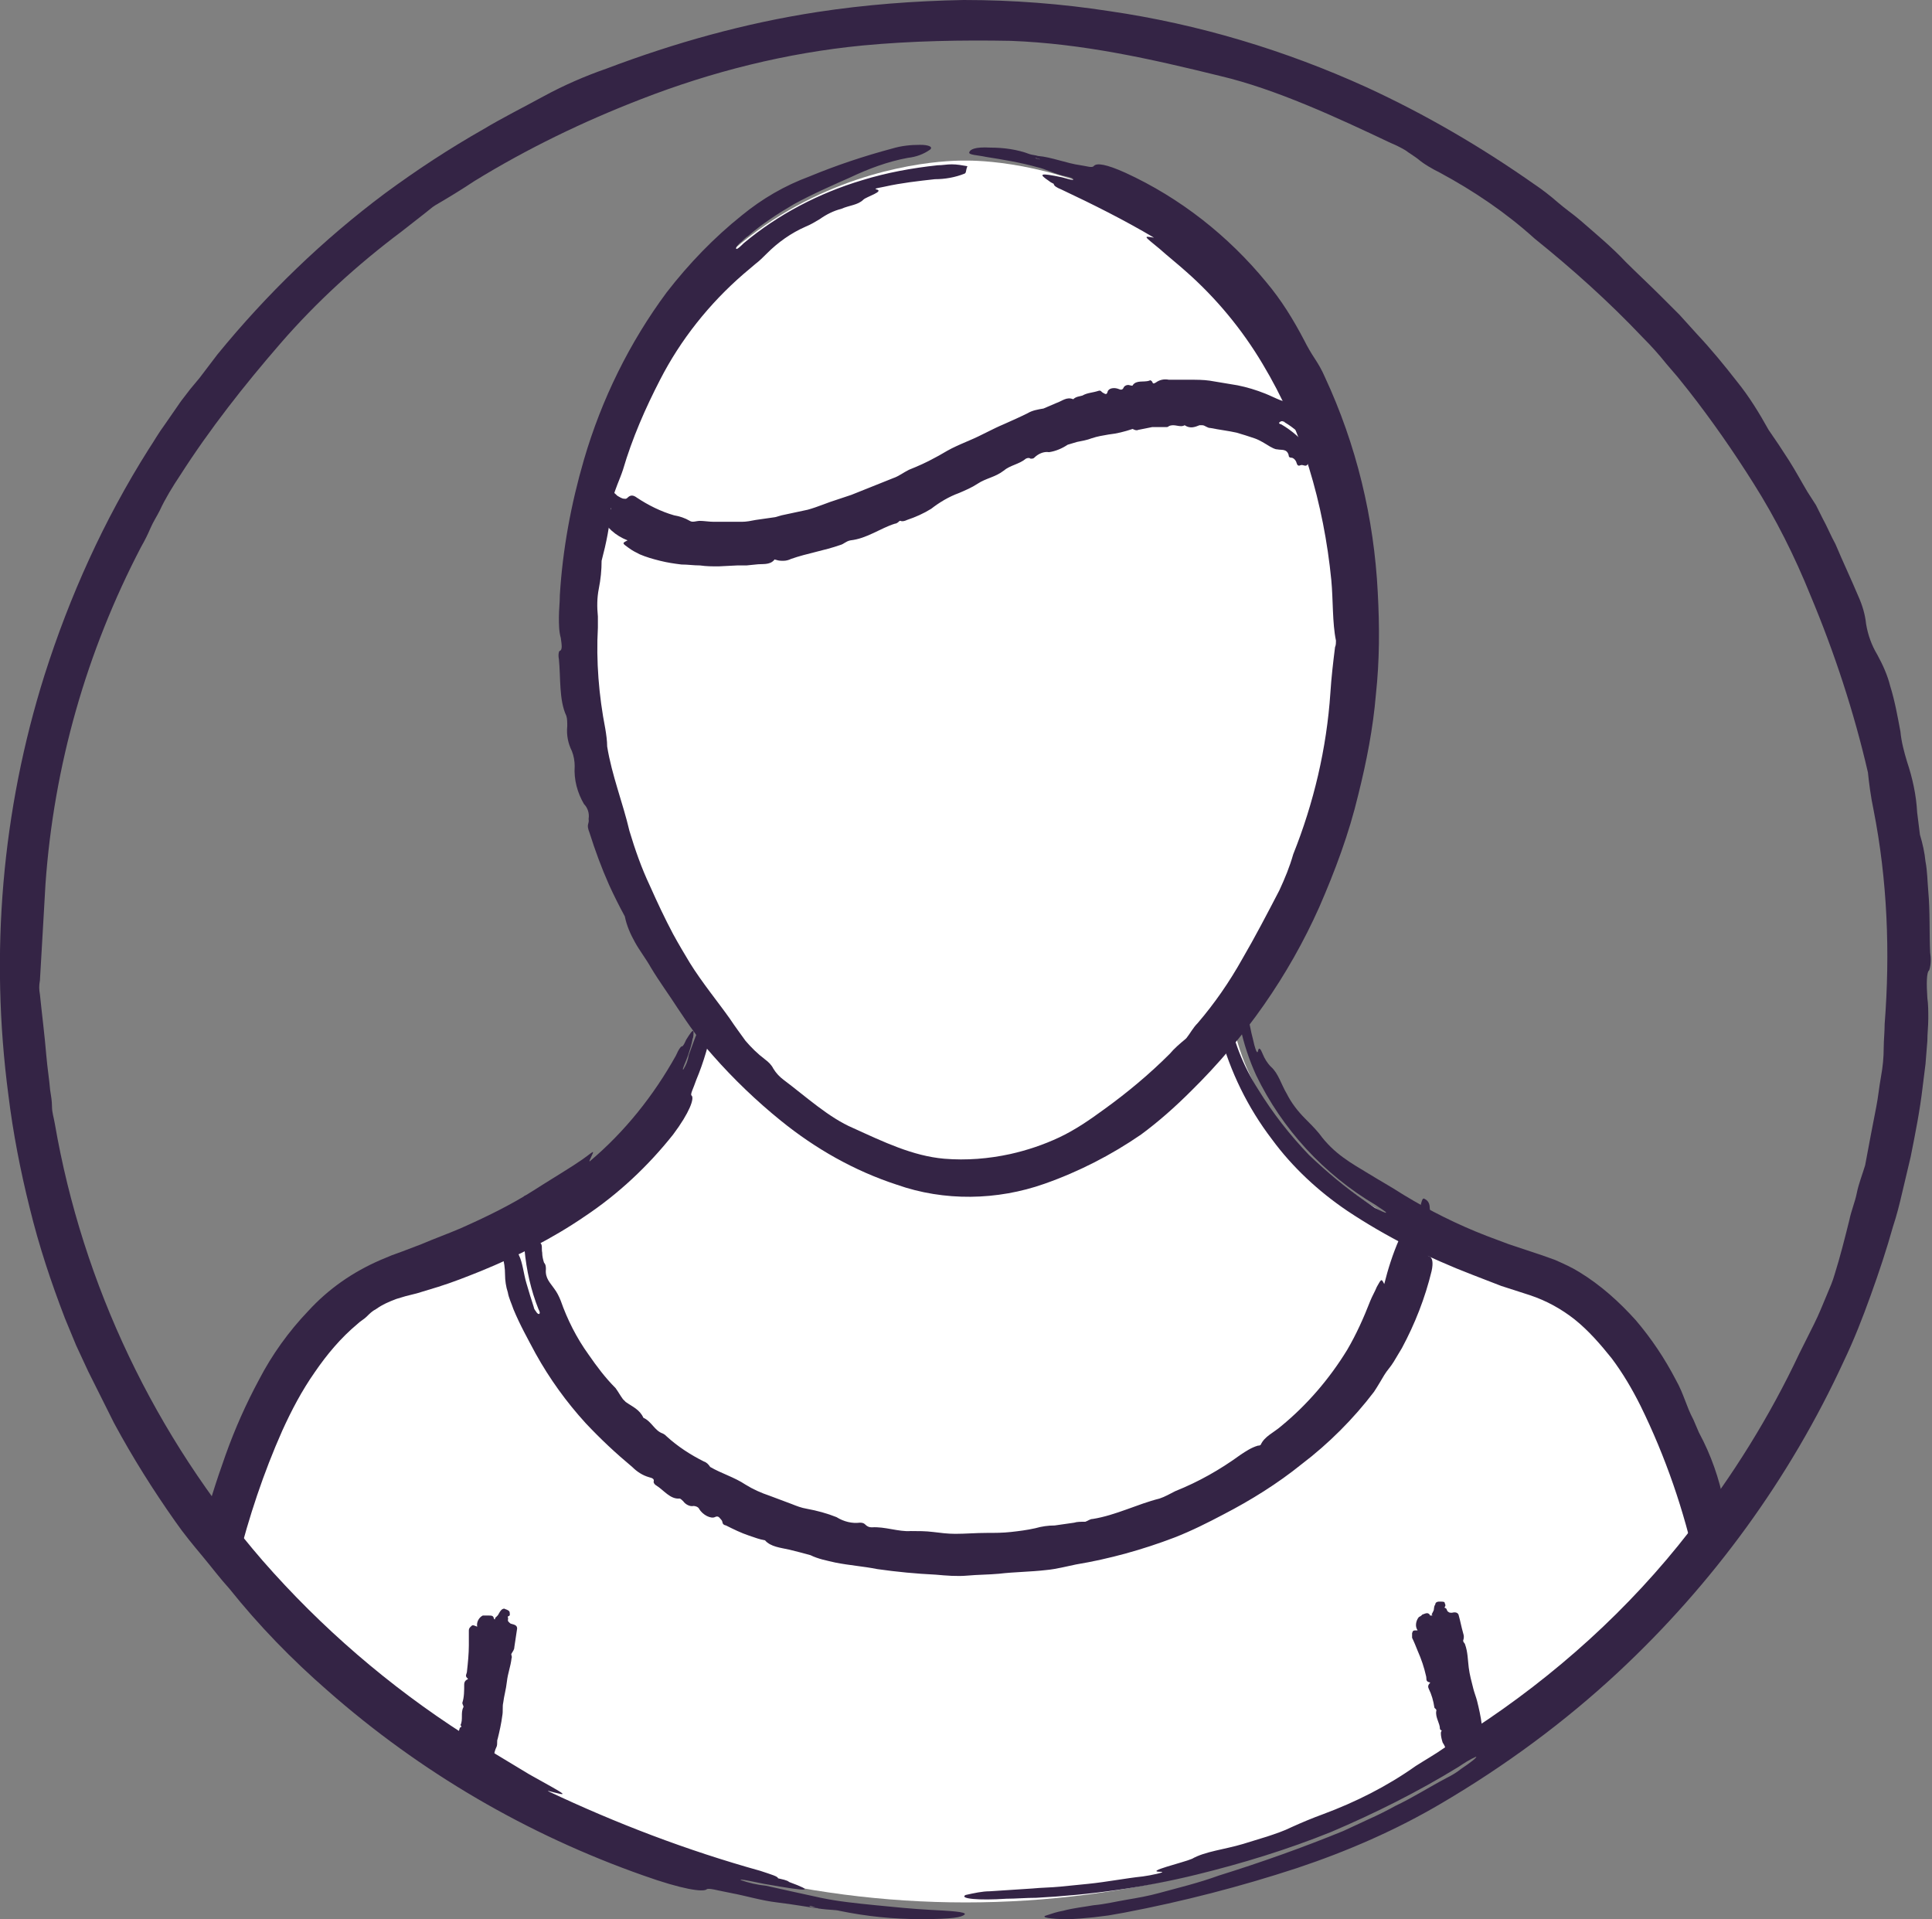 <?xml version="1.0" encoding="UTF-8"?> <!-- Generator: Adobe Illustrator 23.0.2, SVG Export Plug-In . SVG Version: 6.00 Build 0) --> <svg xmlns="http://www.w3.org/2000/svg" xmlns:xlink="http://www.w3.org/1999/xlink" id="Artwork" x="0px" y="0px" viewBox="0 0 208.1 206.7" style="enable-background:new 0 0 208.1 206.7;" xml:space="preserve"><rect x="0" y="0" width="208.1" height="206.7" fill="#808080" stroke="none"/> <style type="text/css"> .st0{clip-path:url(#SVGID_2_);} .st1{fill:#FFFFFF;} .st2{fill:#342445;} </style> <title>Occu_Icons_Avatar_withBG</title> <g> <defs> <circle id="SVGID_1_" cx="104" cy="103.4" r="101.5"></circle> </defs> <clipPath id="SVGID_2_"> <use xlink:href="#SVGID_1_" style="overflow:visible;"></use> </clipPath> <g class="st0"> <path class="st1" d="M75.2,100.4c0,0,7.8,24.7-32.5,37.1C32,140.9,26,155,22.7,169.5c-4.2,18.5,8.3,36.2,26.6,38.2 c52.1,5.7,59.2,4.6,109.6,0c18.3-1.7,30.8-19.7,26.6-38.1c-3.3-14.5-9.3-28.6-20.1-31.9c-40.2-12.4-32.5-37.1-32.5-37.1"></path> <path class="st2" d="M65.1,210.9L65.1,210.9z"></path> <path class="st2" d="M134.3,100.9c0.1,1.4,0,2.8-0.1,4.2c-0.1,2.4,0.2,4.7,0.8,7c0.1,0.5,0.4,1.6,0.5,1.1s0.3-0.2,0.5,0.3 c0.2,0.5,0.5,1,0.9,1.4c0.8,0.7,1.1,1.9,1.7,2.9c0.5,1,1.2,1.9,2,2.7c0.5,0.5,1,1,1.5,1.6c1.6,2.2,3.5,3.2,5.3,4.3 c1.3,0.8,2.4,1.4,3.8,2.3c2.8,1.7,5.8,3.2,8.9,4.4l2.4,0.9l2.4,0.8l1.2,0.4l1.4,0.5c0.9,0.4,1.8,0.8,2.6,1.3 c2.3,1.4,4.3,3.2,6.1,5.2c1.7,2,3.1,4.1,4.3,6.4c0.9,1.6,1.1,2.8,1.9,4.3l0.6,1.4c1.3,2.4,2.2,5,2.7,7.6c0.5,1.3,0.9,2.7,1.1,4.1 c0.1,0.7,0.3,1.4,0.4,2.1s0.3,1.4,0.5,2.1c0.1,0.6,0.3,1.1,0.3,1.7c0.1,0.7,0.1,1.3,0.2,2l0.1,2c0,1.3-0.1,2.6-0.1,4 s-0.3,2.6-0.6,3.9l-0.5,1.9c-0.1,0.7-0.3,1.3-0.6,1.9c-0.3,0.9-0.6,1.7-1.1,2.5c-1.7,4.3-4.4,8.1-7.8,11.1 c-1.2,0.9-2.3,1.9-3.6,2.8c-0.6,0.4-1.2,0.9-1.9,1.3l-2,1.1c-0.6,0.3-1.3,0.6-1.9,0.9L166,208c-0.7,0.2-1.3,0.4-2,0.5 c-0.7,0.2-1.3,0.3-2,0.4l-2.6,0.4c-0.9,0.1-1.6,0.2-2.5,0.3c-3.4,0.4-7.2,0.9-10.1,0.9c-2.7,0-5.3,0.2-7.9,0.6 c-0.6,0.1-1.2,0.1-1.8,0.1c-0.7-0.1-1.5-0.1-2.2,0.1c-4.1,0.6-8.8,0.6-12.6,1.1c-5.1,0.6-9.9,0.5-14.8,0.7 c-1.7,0.1-3.4,0.1-5.1,0.1s-3.5,0-5.2-0.1l-15.9-0.6c-4.2-0.2-8.6-0.7-12.9-1.1c-1.1-0.1-2.1-0.2-3.2-0.5l0,0H65 c-0.9,0-1.9,0-2.7-0.1c-3.8-0.4-7.6-0.8-11.4-1.1c-1-0.1-1.9-0.2-2.9-0.3l-1.5-0.2c-0.5-0.1-1-0.2-1.5-0.3c-1-0.3-2-0.5-2.9-0.9 s-1.9-0.8-2.8-1.2c-1.8-0.9-3.6-1.9-5.3-3c-7.1-5.1-12-12.8-13.7-21.4c-0.3-1.2-0.4-2.4-0.4-3.6c-0.1-1.2,0-2.4,0.2-3.5 c0.1-0.3,0.1-0.7,0.1-1c-0.1-1.5,0-3.1,0.3-4.6c0.3-1.6,0.8-3.1,1.2-4.6c0.7-2.8,1.6-5.6,2.6-8.4c1-2.8,2.2-5.5,3.6-8.1 c1.4-2.7,3.2-5.2,5.3-7.4c2.2-2.4,4.8-4.2,7.8-5.5l1.2-0.5l1.1-0.4l2.1-0.8c1.4-0.6,2.8-1.1,4.2-1.7c2.7-1.2,5.4-2.5,7.9-4.1 c1.4-0.9,2.9-1.8,4.3-2.7s1.8-1.3,2-1.4s0,0.2-0.3,0.9v0.1l0,0c3.8-3.2,6.9-7.1,9.3-11.4c0.3-0.7,0.6-1.1,0.7-1 c0.2-0.2,0.3-0.5,0.4-0.7c0.5-0.8,0.7-1.1,0.8-0.9c0,0.3,0,0.6-0.1,0.8c-0.1,0.6-0.3,1.2-0.5,1.8c-0.2,0.6-0.7,1.6-0.5,1.5 c0.3-0.5,0.5-1,0.6-1.6c0.5-1.4,0.9-2.4,1.3-3.6c0.6-2.4,0.8-4.9,0.6-7.4c0-1.2-0.3-2.5,0-2.4s0.8,0.7,1.1,3 c0.3,1.9,0.2,3.9-0.2,5.8c-0.1,0.2-0.1,0.8-0.2,1.2l0,0c-0.4,2.1-1,4.2-1.8,6.1c-0.3,0.9-0.7,1.6-0.5,1.7c0.3,0.3-0.2,1.8-2,4.2 c-2.7,3.4-5.9,6.4-9.5,8.8c-3.5,2.4-7.3,4.3-11.2,5.9c-1.5,0.6-3,1.2-4.6,1.7l-2.3,0.7l-1.2,0.3l-1,0.3c-0.8,0.3-1.5,0.6-2.2,1.1 c-0.4,0.2-0.7,0.5-1,0.8s-0.7,0.5-1,0.8c-1.8,1.5-3.3,3.3-4.6,5.2c-1.4,2-2.5,4.1-3.5,6.3c-2,4.5-3.6,9.3-4.8,14.1l-0.4,1.7 l-0.2,1.7c-0.1,0.5-0.2,1.1-0.3,1.6l-0.1,1.6c0,0.5-0.1,1.1-0.1,1.6l0.1,1.6c0,1.1,0.1,2.2,0.3,3.2c1.5,9.5,7.7,17.5,16.5,21.3 c1.1,0.5,2.2,0.9,3.3,1.2l1.7,0.5c0.6,0.1,1.2,0.2,1.8,0.3s1.1,0.2,1.8,0.3l1.9,0.2l3.8,0.4l15.4,1.6c2.9,0.3,6,0.4,9,0.7 c2.4,0.2,4.8,0.4,7.2,0.6s4.8,0.3,7.2,0.3c6.4,0.1,12.9,0,19.2-0.2c5.9-0.2,11.8-0.7,17.7-1.2c4.2-0.3,8.5-0.8,12.8-1.2 c2.7-0.3,5.3-0.5,8-0.6c2.1-0.1,4.4-0.4,6.6-0.7c2.4-0.4,4.9-1.2,7-1.5c0.6-0.4,1.4-0.6,2-1s1.4-0.7,1.9-1.1s1-0.7,1.5-1 s1-0.6,1.4-1l1.3-1.1c0.2-0.2,0.4-0.4,0.7-0.6l0.6-0.6c0.8-0.9,0.9-0.6,1.4-1c0.6-0.3,1-0.9,1.2-1.6c0.7-1.5,1.6-2.9,2.6-4.2 c0.4-0.5,0.7-1.1,0.8-1.7c0.2-1.1,0.5-2.1,1.1-3c0.2-0.4,0.3-0.9,0.4-1.3c0-0.6,0.1-1.1,0.2-1.7c0.1-0.6,0.2-1.2,0.3-1.8 c0.3-1.2,0.4-2.4,0.4-3.7c0-0.2,0-0.5,0.1-0.7c0-0.2,0-0.3,0.1-0.4c0.3-0.1,0.2-0.9,0-1.7c-0.1-0.4-0.2-0.8-0.3-1.2 s-0.2-0.9-0.3-1.3c-0.2-0.9-0.3-1.9-0.5-2.8c-1.3-6-3.3-11.8-6-17.3c-0.9-1.8-1.9-3.5-3.1-5.1c-1.2-1.5-2.5-3-4-4.2 c-1.4-1.1-3-2-4.8-2.6l-3.1-1c-1-0.4-2.1-0.8-3.1-1.2c-4.7-1.8-9.3-4.1-13.5-6.9c-3.1-2.1-5.9-4.7-8.1-7.7 c-2.6-3.4-4.5-7.3-5.6-11.4c-0.4-1.3-0.5-2.7-0.5-4.1c0.1-1.1,0.3-1.9,0.6-1.4c0.4,1,0.7,2.2,0.8,3.3c0.5,2.9,1.6,5.7,3.2,8.2 c1.6,2.6,3.4,4.9,5.5,7.1c1.9,1.8,3.9,3.5,6.1,5c0.3,0.2,0.7,0.5,1,0.7c0.6,0.3,1.2,0.6,1.2,0.5s-0.7-0.5-1.1-0.8 c-5.6-3.3-10.1-8.2-12.9-14c-1.5-3.3-2.3-6.9-2.2-10.6c0-0.6,0.1-1.3,0.2-1.9c0.1-0.7,0.3-1.5,0.6-2.2 C133.9,100.8,134.1,100.8,134.3,100.9z M76.3,110.9c0.1-0.2,0.1-0.4,0.1-0.6c-0.1,0.1-0.1,0.2-0.2,0.4 C76.2,111,76.2,111.1,76.3,110.9L76.3,110.9z M73.3,112.7L73.3,112.7L73.3,112.7C73.3,112.7,73.3,112.7,73.3,112.7L73.3,112.7z"></path> <path class="st1" d="M104,17.3c0,0,30.9-1,39.9,35.6s-17.1,73.6-39.9,73.6s-49-37.1-39.9-73.7S104,17.3,104,17.3"></path> <path class="st2" d="M127.7,111.9L127.7,111.9C127.7,111.9,127.7,111.9,127.7,111.9z"></path> <path class="st2" d="M103.9,18.7c-1,0.4-2.1,0.6-3.2,0.6c-1.8,0.2-3.6,0.4-5.4,0.8c-0.4,0.1-1.3,0.2-0.9,0.3 c0.9,0.2-1.1,0.8-1.4,1.1c-0.6,0.6-1.5,0.6-2.4,1c-0.8,0.2-1.6,0.6-2.3,1.1c-0.5,0.3-1,0.6-1.5,0.8c-1.6,0.7-3,1.7-4.2,2.9 c-0.4,0.4-0.8,0.8-1.2,1.1l-1.3,1.1c-3.7,3.2-6.8,7.1-9,11.4c-1.6,3.1-3,6.3-4,9.7c-0.4,1.2-0.8,1.9-1.1,3.1l-0.2,1 c-0.1,1.9-0.5,3.8-1,5.7c0,1-0.1,2-0.3,3c-0.2,1-0.2,2-0.1,3c0,0.4,0,0.8,0,1.2c-0.2,3.6,0.1,7.3,0.8,10.9 c0.1,0.6,0.2,1.3,0.2,1.9c0.5,3.1,1.7,6.1,2.4,9.1c0.6,2,1.3,4,2.2,5.9c0.8,1.8,1.6,3.5,2.5,5.2c0.6,1.1,1.2,2.1,1.8,3.1 c1.3,2.1,3.1,4.3,4.3,6c0.6,0.9,1.2,1.7,1.7,2.4c0.6,0.7,1.3,1.4,2.1,2c0.4,0.3,0.7,0.6,0.9,1c0.3,0.5,0.7,0.9,1.1,1.2 c2.4,1.8,4.9,4.1,7.5,5.2c3.3,1.5,6.4,3,9.8,3.3c2.4,0.2,4.8,0,7.1-0.5c1.8-0.4,3.6-1,5.3-1.8c1.7-0.8,3.3-1.9,4.8-3 c2.5-1.8,4.9-3.8,7.1-6c0.5-0.6,1.1-1.1,1.7-1.6l0,0l0.1-0.1c0.4-0.5,0.7-1.1,1.2-1.6c1.8-2.1,3.4-4.4,4.8-6.9 c1.4-2.4,2.7-4.9,4-7.4c0.6-1.3,1.1-2.5,1.5-3.9c2.2-5.5,3.6-11.4,4-17.4c0.1-1.6,0.3-3.3,0.5-4.9c0.1-0.2,0.1-0.5,0.1-0.7 c-0.4-1.9-0.3-4.4-0.5-6.5c-0.4-4.1-1.2-8.2-2.4-12.1c-1.2-3.9-2.9-7.7-5-11.2c-2.2-3.7-5-7.1-8.3-10c-0.9-0.8-1.9-1.6-2.8-2.4 c-1.7-1.4-1.8-1.4-0.6-1.2l0,0c-3.2-1.9-6.6-3.6-10-5.2c-0.5-0.2-0.8-0.4-0.8-0.6c-0.2-0.1-0.4-0.2-0.5-0.3 c-1.2-0.8-1-0.9,1.4-0.4c0.4,0.1,1.3,0.4,1.2,0.2s-0.8-0.3-1.2-0.4c-1.1-0.3-1.8-0.7-2.7-0.9c-1.8-0.5-3.6-0.8-5.5-1.1 c-0.9-0.2-1.9-0.2-1.8-0.5s0.6-0.6,2.3-0.5c1.4,0,2.9,0.2,4.2,0.7c0.3,0.1,0.6,0.1,0.9,0.2l0,0c1.4,0.1,3.1,0.8,4.6,1 c0.7,0.1,1.2,0.3,1.4,0.1c0.3-0.4,1.4-0.2,3.4,0.7c5.9,2.7,11.1,6.8,15.2,11.8c1.6,1.9,2.9,4,4.1,6.3c0.3,0.6,0.7,1.3,1.1,1.9 c0.4,0.6,0.8,1.3,1.1,2c3.4,7.3,5.3,15.2,5.7,23.2c0.2,3.7,0.2,7.3-0.2,11c-0.3,3.6-1,7.2-1.9,10.8c-1,4.2-2.5,8.2-4.2,12.1 c-3.3,7.4-8,14.1-13.8,19.8c-1.7,1.7-3.5,3.3-5.4,4.7c-3.2,2.2-6.7,4-10.4,5.3c-5.1,1.8-10.8,1.9-15.9,0.1 c-4.6-1.5-8.8-3.9-12.5-6.9c-2.6-2.1-5.1-4.5-7.3-7c-0.7-0.8-1.4-1.6-2-2.5c-0.6-0.8-1.2-1.7-1.8-2.6c-0.9-1.4-2-2.9-2.9-4.4 c-0.5-0.9-1.2-1.8-1.7-2.7c-0.5-0.9-0.9-1.8-1.1-2.8c-0.6-1.1-1.2-2.3-1.7-3.4c-0.8-1.8-1.5-3.7-2.1-5.6c-0.4-1,0-0.9-0.1-1.5 c0.1-0.6-0.1-1.2-0.5-1.6c-0.7-1.2-1.1-2.6-1-4.1c0-0.5-0.1-1.1-0.3-1.6c-0.4-0.8-0.6-1.7-0.5-2.7c0-0.4,0-0.8-0.1-1.1 c-0.8-1.7-0.6-4.1-0.8-6.1c-0.1-0.5,0-0.9,0.1-0.9c0.3-0.1,0.2-0.7,0.1-1.4c-0.2-0.7-0.2-1.5-0.2-2.2c0-0.8,0.1-1.6,0.1-2.4 c0.3-4.9,1.2-9.8,2.6-14.6c1.9-6.5,4.9-12.6,8.9-18c2.4-3.1,5.1-5.9,8.1-8.3c2.2-1.8,4.6-3.2,7.3-4.2c2.9-1.2,5.9-2.2,8.9-3 c1-0.3,2-0.4,3-0.4c0.9,0,1.4,0.2,1.1,0.5c-0.7,0.5-1.5,0.8-2.4,0.9c-2.2,0.4-4.3,1.2-6.2,2.1c-1.8,0.8-4.1,1.8-6.1,2.9 c-1.7,1-3.4,2.1-4.9,3.4c-0.3,0.2-0.5,0.4-0.7,0.6c-0.4,0.3-0.7,0.7-0.6,0.8s0.6-0.4,0.8-0.6c3.7-3.1,8.1-5.4,12.8-6.8 c2.6-0.8,5.3-1.3,8.1-1.6c0.5,0,1-0.1,1.5-0.1c0.6,0,1.1,0.1,1.7,0.2C104,18.4,104.1,18.6,103.9,18.7z M111.9,17.1 c-0.1,0-0.3-0.1-0.4-0.1c0.1,0.1,0.2,0.1,0.3,0.1C112,17.2,112.1,17.2,111.9,17.1L111.9,17.1z M113.2,19.9L113.2,19.9z"></path> <path class="st2" d="M116.7,163.6L116.7,163.6z"></path> <path class="st2" d="M56.8,128.8c0.2,0.1,0.5,0.9,0.5,1.5c-0.1,0.8,0,1.7,0,2.5c0,0.2,0,0.6,0.1,0.4c0.4-0.4,0.5,0.5,0.7,0.6 c0.4,0.2,0.2,0.7,0.3,1.1c0,0.4,0.1,0.8,0.2,1.1c0.2,0.2,0.2,0.5,0.2,0.7c-0.1,1,0.5,1.5,0.9,2.1c0.3,0.4,0.5,0.8,0.7,1.3 c0.7,2,1.7,4,3,5.8c0.9,1.3,1.8,2.5,2.9,3.6c0.3,0.4,0.5,0.8,0.8,1.2l0.3,0.3c0.7,0.5,1.5,0.8,1.9,1.7c0.9,0.4,1.2,1.4,2.1,1.7 c0.2,0.1,0.3,0.2,0.4,0.3c1.2,1.1,2.6,2,4,2.7c0.3,0.1,0.5,0.3,0.7,0.6c1.2,0.7,2.6,1.1,3.8,1.9c0.8,0.5,1.7,0.9,2.6,1.2 c0.8,0.3,1.6,0.6,2.4,0.9c0.5,0.2,1,0.4,1.6,0.5c1.1,0.2,2.2,0.5,3.2,0.9c0.8,0.5,1.7,0.7,2.5,0.6c0.2,0,0.4,0,0.6,0.2 c0.2,0.2,0.4,0.3,0.7,0.3c1.4-0.1,2.9,0.5,4.2,0.4c0.8,0,1.6,0,2.4,0.1c0.8,0.1,1.6,0.2,2.4,0.2c1.1,0,2.2-0.1,3.4-0.1 c0.9,0,1.7,0,2.6-0.1s1.7-0.2,2.6-0.4c0.7-0.2,1.4-0.3,2.1-0.3l2.1-0.3c0.3-0.1,0.7-0.1,1.1-0.1h0.1c0.3-0.1,0.5-0.3,0.8-0.3 c2.5-0.4,4.8-1.6,7.2-2.2c0.6-0.2,1.1-0.5,1.7-0.8c2.5-1,4.8-2.3,7-3.9c0.6-0.4,1.2-0.8,1.9-1c0.1,0,0.2,0,0.3-0.1 c0.4-0.9,1.4-1.3,2.2-2c2.8-2.3,5.2-5.1,7.1-8.2c1-1.7,1.8-3.5,2.5-5.3c0.2-0.5,0.5-1,0.7-1.5c0.5-0.9,0.5-0.9,0.8-0.3l0,0l0,0 c0.4-1.6,0.9-3.2,1.6-4.8c0.1-0.2,0.2-0.4,0.4-0.4c0.1-0.1,0.1-0.2,0.2-0.2c0.6-0.5,0.7-0.5,0.7,0.7c0,0.2-0.1,0.6,0,0.6 s0.1-0.4,0.1-0.6c0.1-0.4,0.2-0.8,0.4-1.2c0.1-0.4,0.2-0.8,0.3-1.3c0-0.4,0.1-0.8,0.2-1.2c0.1-0.4,0.2-0.9,0.4-0.8s0.6,0.3,0.6,1 c0.1,0.7,0,1.3-0.2,1.9c0,0.1,0,0.3,0,0.4l0,0c0.1,0.7-0.2,1.4-0.1,2.2c0.1,0.4,0,0.6,0.2,0.7c0.4,0.1,0.5,0.7,0.3,1.6 c-0.7,2.9-1.8,5.7-3.2,8.3c-0.3,0.5-0.6,1-0.9,1.5c-0.3,0.5-0.7,0.9-1,1.4s-0.7,1.2-1.1,1.8c-2.2,2.9-4.9,5.6-7.8,7.8 c-2.6,2.1-5.5,3.9-8.4,5.4c-1.7,0.9-3.5,1.8-5.3,2.5c-3.4,1.3-7,2.3-10.6,2.9c-1,0.2-2.1,0.5-3.2,0.6c-1.7,0.2-3.4,0.2-5.1,0.4 c-1.1,0.1-2.3,0.1-3.4,0.2s-2.3,0-3.4-0.1c-2.1-0.1-4.2-0.3-6.3-0.6c-1.5-0.3-3-0.4-4.5-0.7c-0.9-0.2-1.9-0.4-2.7-0.8 c-0.7-0.2-1.5-0.4-2.3-0.6c-0.9-0.2-2-0.3-2.6-1c-0.6-0.1-1.1-0.3-1.7-0.5c-0.9-0.3-1.7-0.7-2.5-1.1c-0.5-0.1-0.3-0.4-0.5-0.6 s-0.3-0.5-0.7-0.3s-1.3-0.2-1.7-0.9c-0.1-0.2-0.4-0.3-0.6-0.3c-0.4,0.1-0.9-0.2-1.1-0.5c-0.1-0.1-0.3-0.3-0.4-0.3 c-1,0.1-1.7-0.9-2.5-1.4c-0.2-0.1-0.3-0.3-0.3-0.4c0.1-0.3-0.1-0.4-0.5-0.5c-0.7-0.2-1.3-0.6-1.8-1.1c-1.8-1.5-3.4-3-5-4.7 c-2.1-2.3-3.9-4.8-5.4-7.5c-0.8-1.5-1.7-3.1-2.4-4.8c-0.2-0.6-0.5-1.2-0.6-1.8c-0.2-0.6-0.3-1.3-0.3-1.9c0-0.7-0.1-1.4-0.3-2.1 c-0.1-0.7-0.3-1.4-0.3-2.1c-0.1-0.5-0.1-0.9,0.1-1.4c0.1-0.4,0.3-0.7,0.6-0.5c0.4,0.2,0.6,0.6,0.6,1.1c0.1,1,0.4,2,0.8,2.9 c0.4,0.8,0.5,2,0.8,3s0.5,1.7,0.8,2.6c0,0.1,0.1,0.3,0.2,0.4c0.1,0.2,0.3,0.4,0.4,0.3s0-0.3-0.1-0.5c-0.8-2-1.3-4.2-1.5-6.4 c-0.1-1.2-0.2-2.5-0.2-3.7c0-0.2,0-0.5,0.1-0.7C56.2,129.1,56.4,128.6,56.8,128.8z M153.6,132.4c0-0.1,0-0.1,0-0.2 C153.6,132.2,153.5,132.3,153.6,132.4C153.5,132.4,153.6,132.5,153.6,132.4z M151.1,132.9L151.1,132.9z"></path> <path class="st2" d="M155.5,186.4L155.5,186.4L155.5,186.4z"></path> <path class="st2" d="M159.3,205.8c-0.2,0-0.5-0.1-0.5-0.3s0-0.4,0.1-0.7c0-0.1,0.1-0.2-0.1-0.1c-0.4,0.2-0.4-0.1-0.7-0.1 s-0.1-0.2-0.1-0.3s0.1-0.2,0-0.3s-0.1-0.1,0-0.2c0.3-0.3-0.1-0.4-0.3-0.6c-0.1-0.1-0.2-0.2-0.2-0.4c0.1-0.6,0.1-1.2,0-1.7 c0-0.4-0.1-0.8-0.1-1.2c0-0.1,0.2-0.3,0.2-0.4v-0.1c-0.2-0.2-0.5-0.3-0.1-0.6c-0.3-0.2,0.2-0.5-0.1-0.7c0,0-0.1-0.1-0.1-0.1 c0.1-0.4,0-0.8-0.2-1.2c0-0.1,0-0.2,0.1-0.2c0-0.4-0.4-0.6-0.2-1c0.1-0.2,0.1-0.5-0.1-0.7c-0.1-0.2-0.1-0.4-0.1-0.6 c0-0.1,0-0.3-0.1-0.4c-0.1-0.3-0.3-0.6-0.2-0.8s0.3-0.5-0.1-0.7c0,0-0.1-0.1,0-0.2s0.1-0.1,0.1-0.2c-0.3-0.3-0.1-0.7-0.3-1 s-0.1-0.8-0.2-1.2c-0.1-0.3-0.2-0.5-0.2-0.8c0-0.4-0.1-0.9-0.4-1.3c-0.1-0.3-0.2-0.7-0.2-1c0-0.1,0-0.2,0.1-0.3l0,0l0,0 c0,0-0.2-0.1-0.2-0.2c0-0.6-0.5-1.2-0.4-1.9c0.1-0.2-0.2-0.3-0.2-0.4c-0.1-0.7-0.3-1.4-0.6-2c-0.1-0.2-0.1-0.4,0.1-0.6 c0,0,0.1-0.1,0-0.1c-0.5-0.1-0.3-0.4-0.4-0.7c-0.2-0.9-0.5-1.8-0.9-2.7c-0.2-0.5-0.4-1-0.6-1.4c0-0.1,0-0.3,0-0.5 c0.1-0.3,0.1-0.3,0.6-0.3l0,0c-0.3-0.4-0.2-1,0.1-1.4c0.1-0.1,0.2-0.1,0.3-0.2l0.1-0.1c0.5-0.2,0.6-0.2,0.8,0c0,0.1,0,0.1,0.2,0.1 s0-0.1,0-0.1s0.1-0.2,0.2-0.4s0-0.4,0.2-0.7c0-0.2,0.2-0.3,0.4-0.3c0.3,0,0.6,0,0.6,0.1s0.2,0.3,0,0.5c0,0,0,0.1,0.1,0.1l0,0 c0.2,0.1,0.1,0.3,0.3,0.4c0.1,0.1,0.2,0.1,0.4,0.1c0.4-0.1,0.6,0,0.7,0.2c0.2,0.7,0.3,1.3,0.5,2c0.1,0.3,0.1,0.5,0,0.8 c0,0.2,0.2,0.3,0.2,0.4c0.3,0.8,0.3,1.7,0.4,2.5s0.3,1.5,0.5,2.3c0.1,0.4,0.3,0.9,0.4,1.3c0.2,0.8,0.4,1.7,0.5,2.5 c0,0.2,0.2,0.5,0.2,0.7c0,0.4,0,0.8,0.1,1.2c0.2,0.5,0.3,1,0.4,1.6c0.1,0.5,0.2,0.9,0.3,1.4c0.1,0.3,0.2,0.7,0.3,1 c0.1,0.2,0.1,0.5,0,0.7c-0.1,0.2,0.1,0.4,0.2,0.5s0.4,0.4,0,0.7c0.2,0.1,0.1,0.3,0.2,0.4s0,0.4,0.1,0.6s-0.2,0.1-0.3,0.2 s-0.3,0.2,0.1,0.2s0.4,0.2,0.1,0.4c-0.1,0.1-0.1,0.1,0,0.2s0.3,0.1,0.1,0.3s-0.1,0.1,0,0.1c0.6,0.1,0.1,0.4,0.3,0.6 c0,0,0,0.1-0.1,0.1c-0.3,0.1-0.2,0.1-0.1,0.2c0.2,0,0.3,0.2,0.3,0.4c0,0,0,0,0,0.1c-0.1,0.5,0.2,1,0.1,1.6c0,0.7,0.2,1.4,0.2,2.1 c0,0.4,0.1,0.8,0.3,1.2c0.1,0.3,0.1,0.6-0.1,0.9c-0.2,0.4-0.1,0.7,0,1c0,0.1,0,0.3-0.1,0.4c-0.2,0.1-0.4,0.2-0.6,0.2 c-0.2,0-0.5,0-0.5-0.2c-0.1-0.3-0.2-0.5-0.5-0.6c-0.2-0.2-0.1-0.5-0.1-0.7s0-0.4-0.1-0.6c0,0,0-0.1,0-0.1 c-0.1-0.1-0.2-0.1-0.3-0.1c-0.1,0-0.1,0.1-0.1,0.1c0.1,0.5,0.1,1.1,0,1.6c0,0.3-0.1,0.6-0.1,1c0,0.1,0,0.1-0.1,0.2 C159.9,205.8,159.6,205.9,159.3,205.8z M155.8,173.5L155.8,173.5L155.8,173.5C155.8,173.5,155.8,173.5,155.8,173.5z M153.5,174.1 L153.5,174.1z"></path> <path class="st2" d="M49.6,185.8"></path> <path class="st2" d="M46,205.3c-0.2-0.1-0.4-0.3-0.3-0.5s0.2-0.4,0.4-0.6c0,0,0.2-0.1,0-0.1c-0.5,0-0.4-0.2-0.6-0.3 c-0.4-0.2-0.1-0.2,0-0.3s0.2-0.2,0.1-0.3s-0.1-0.2,0-0.2c0.4-0.2,0.1-0.4-0.1-0.6c-0.1-0.1-0.1-0.3,0-0.4c0.3-0.5,0.5-1.1,0.6-1.6 c0.1-0.4,0.2-0.8,0.3-1.2c0.1-0.1,0.3-0.2,0.3-0.3s0-0.1,0-0.1c-0.1-0.2-0.3-0.5,0.1-0.6c-0.2-0.3,0.4-0.4,0.2-0.7 c0,0,0-0.1,0-0.1c0.2-0.4,0.3-0.8,0.3-1.2c0-0.1,0-0.1,0.2-0.2c0.1-0.3-0.1-0.8,0.2-1c0.2-0.2,0.2-0.4,0.2-0.7 c0-0.2,0.1-0.4,0.2-0.6c0-0.1,0.1-0.3,0.1-0.4c0-0.3-0.1-0.6,0.1-0.8s0.4-0.4,0.2-0.6c0,0,0-0.1,0.1-0.1s0.2-0.1,0.2-0.2 c-0.2-0.4,0.2-0.7,0-1.1s0.2-0.8,0.2-1.2c0-0.3,0-0.6,0.1-0.8c0.2-0.4,0.2-0.9,0.2-1.3c0-0.3,0.1-0.7,0.2-1c0-0.1,0.1-0.2,0.2-0.2 l0,0c0-0.1-0.1-0.2-0.1-0.2c0.3-0.6,0-1.3,0.3-1.9c0.1-0.1-0.1-0.3-0.1-0.5c0.2-0.6,0.2-1.3,0.2-2c0-0.2,0.1-0.4,0.3-0.5 c0,0,0.1,0,0.1-0.1c-0.4-0.3-0.1-0.5-0.1-0.8c0.1-0.9,0.2-1.9,0.2-2.8c0-0.5,0-1.1,0-1.6c0-0.2,0.1-0.3,0.2-0.4 c0.2-0.2,0.2-0.2,0.7,0l0,0c-0.1-0.5,0.2-1,0.6-1.2c0.1,0,0.2,0,0.3,0c0,0,0.1,0,0.2,0c0.5,0,0.6,0,0.7,0.3c0,0.1,0,0.1,0.1,0.1 s0-0.1,0-0.1s0.2-0.2,0.3-0.3s0.2-0.4,0.4-0.6c0.1-0.1,0.3-0.2,0.4-0.1c0.3,0.1,0.5,0.2,0.5,0.4s0.1,0.3-0.2,0.4c0,0,0,0.1,0,0.1 l0,0c0.1,0.2-0.1,0.3,0.1,0.5c0.1,0.1,0.2,0.2,0.3,0.2c0.4,0.1,0.6,0.2,0.6,0.5c-0.1,0.7-0.2,1.3-0.3,2c0,0.3-0.2,0.5-0.3,0.7 c-0.1,0.1,0.1,0.3,0,0.5c-0.1,0.9-0.4,1.6-0.5,2.5s-0.3,1.5-0.4,2.3c-0.1,0.4,0,0.9-0.1,1.4c-0.1,0.8-0.3,1.7-0.5,2.5 c-0.1,0.2,0,0.5-0.1,0.8c-0.2,0.4-0.3,0.8-0.3,1.2c0,0.5-0.1,1.1-0.2,1.6c-0.1,0.5-0.1,1-0.3,1.4c-0.1,0.4-0.1,0.7-0.1,1.1 c0,0.2-0.1,0.5-0.2,0.6c-0.1,0.1,0,0.4,0,0.6s0.3,0.5-0.3,0.6c0.2,0.1,0,0.3,0.1,0.4s-0.2,0.4-0.1,0.6s-0.2,0-0.3,0.1 s-0.4,0,0,0.2s0.3,0.4-0.1,0.4c-0.2,0-0.2,0.1,0,0.2s0.2,0.2,0,0.3s-0.1,0.1-0.1,0.1c0.5,0.3,0,0.4,0.1,0.7c0,0.1-0.1,0.1-0.2,0.1 c-0.3-0.1-0.3,0-0.1,0.1c0.2,0.1,0.2,0.3,0.2,0.5c0,0,0,0,0,0.1c-0.2,0.5-0.2,1-0.4,1.5c-0.3,0.7-0.4,1.4-0.6,2 c-0.1,0.4-0.2,0.8-0.2,1.2c0,0.3-0.2,0.6-0.4,0.8c-0.3,0.3-0.3,0.6-0.4,0.9c0,0.1-0.1,0.2-0.2,0.3c-0.2,0.1-0.4,0.1-0.7,0 c-0.2-0.1-0.5-0.2-0.4-0.4c0-0.3,0-0.5-0.2-0.8c-0.1-0.2,0.1-0.5,0.1-0.7s0.1-0.4,0.2-0.6c0,0,0-0.1,0-0.1c0-0.1-0.1-0.1-0.2-0.1 c-0.1,0-0.1,0.1-0.1,0.1c-0.1,0.5-0.3,1-0.6,1.5c-0.1,0.3-0.3,0.6-0.5,0.9c0,0.1-0.1,0.1-0.1,0.1C46.5,205.4,46.2,205.4,46,205.3z M54.7,173.9L54.7,173.9L54.7,173.9C54.6,173.9,54.7,173.9,54.7,173.9z M52.3,173.6L52.3,173.6z"></path> <path class="st2" d="M97.2,56L97.2,56C97.2,56,97.1,56,97.2,56z"></path> <path class="st2" d="M142.5,51.7c-0.2,0.1-0.6-0.1-0.7-0.4s-0.5-0.8-0.7-1.3c0-0.1-0.1-0.3-0.2-0.1c-0.2,0.5-0.5,0.1-0.8,0.2 c-0.4,0.2-0.4-0.2-0.5-0.4c-0.1-0.2-0.3-0.4-0.5-0.4c-0.2,0-0.3-0.1-0.3-0.3c-0.2-0.7-0.8-0.5-1.2-0.6c-0.3,0-0.6-0.2-0.8-0.3 c-0.5-0.3-1.1-0.7-1.7-0.9c-0.6-0.2-1.2-0.4-1.9-0.6c-0.9-0.2-1.8-0.3-2.8-0.5c-0.4,0-0.6-0.3-0.9-0.3h-0.3c-0.5,0.2-1,0.4-1.6,0 c-0.5,0.3-1.1-0.2-1.7,0.1c-0.1,0.1-0.2,0.1-0.3,0.1c-0.5,0-1,0-1.5,0c-0.5,0.1-1,0.2-1.5,0.3c-0.2,0.1-0.4,0-0.6-0.1 c-0.9,0.3-1.7,0.5-2.6,0.6c-0.6,0.1-1.2,0.2-1.8,0.4c-0.5,0.2-1.1,0.3-1.6,0.4c-0.3,0.1-0.7,0.2-1,0.3c-0.6,0.4-1.3,0.7-2,0.8 c-0.6-0.1-1.2,0.2-1.6,0.6c-0.1,0.1-0.2,0.1-0.4,0.1c-0.1-0.1-0.3-0.1-0.5,0c-0.7,0.6-1.7,0.7-2.4,1.3c-0.9,0.7-1.9,0.8-2.8,1.4 c-0.6,0.4-1.3,0.7-2,1c-1.1,0.4-2.1,1-3,1.7c-0.8,0.5-1.7,0.9-2.6,1.2c-0.2,0.1-0.5,0.2-0.7,0.1h-0.1c-0.1,0.1-0.3,0.3-0.5,0.3 c-1.6,0.5-3,1.6-4.8,1.8c-0.5,0.1-0.7,0.4-1.1,0.5c-1.7,0.6-3.6,0.9-5.3,1.5c-0.2,0.1-0.5,0.2-0.8,0.2c-0.3,0-0.5,0-0.8-0.1 c-0.1,0-0.2-0.1-0.2,0c-0.5,0.6-1.3,0.4-2,0.5l-1,0.1h-1l-2,0.1c-0.7,0-1.3,0-2-0.1c-0.7,0-1.3-0.1-2-0.1 c-0.8-0.1-1.5-0.2-2.3-0.4s-1.5-0.4-2.2-0.7c-0.4-0.2-0.8-0.4-1.2-0.7c-0.7-0.5-0.7-0.5-0.1-0.8l0,0c-1.3-0.5-2.3-1.4-2.9-2.6 c-0.1-0.2-0.1-0.3,0-0.4c0-0.1,0-0.2,0-0.2c0.1-0.7,0.2-0.7,0.8-0.3c0.1,0.1,0.3,0.3,0.3,0.1s-0.2-0.2-0.3-0.2 c-0.3-0.2-0.3-0.5-0.4-0.8c-0.3-0.4-0.6-0.9-0.8-1.4c-0.1-0.3-0.2-0.5,0.1-0.6s0.5-0.2,0.8,0.2s0.5,0.5,0.6,0.9 c0,0,0.1,0.1,0.2,0.1l0,0c0.2,0.1,0.3,0.2,0.5,0.4c0.2,0.1,0.3,0.2,0.6,0.3c0.2,0,0.3,0.1,0.5-0.1c0.3-0.3,0.6-0.3,1,0 c1.2,0.8,2.6,1.5,4,1.9c0.6,0.1,1.2,0.3,1.7,0.6c0.3,0.2,0.7,0,1.1,0s1,0.1,1.5,0.1s1,0,1.5,0h1.5c0.5,0,1-0.1,1.5-0.2l1.4-0.2 l0.7-0.1l0.7-0.2l2.8-0.6c1.1-0.3,2.2-0.8,3.2-1.1l1.5-0.5c0.5-0.2,1-0.4,1.5-0.6c1-0.4,2-0.8,3-1.2c0.6-0.2,1.1-0.6,1.7-0.9 c1-0.4,1.9-0.8,2.8-1.3c0.6-0.3,1.2-0.7,1.8-1s1.3-0.6,2-0.9c1.2-0.5,2.4-1.2,3.6-1.7c0.9-0.4,1.8-0.8,2.6-1.2 c0.5-0.3,1.1-0.4,1.7-0.5c0.5-0.2,0.9-0.4,1.4-0.6c0.6-0.2,1.1-0.7,1.8-0.4c0.3-0.3,0.7-0.3,1-0.4c0.5-0.3,1.1-0.3,1.7-0.5 c0.3-0.1,0.3,0.1,0.5,0.2s0.4,0.3,0.5-0.1s0.7-0.5,1.2-0.3c0.2,0.1,0.4,0.1,0.5-0.1c0.1-0.3,0.5-0.4,0.7-0.3c0,0,0,0,0,0 c0.1,0,0.3,0.1,0.3,0c0.4-0.6,1.2-0.3,1.8-0.5c0.1-0.1,0.2,0,0.3,0.1c0,0,0,0,0,0c0.1,0.3,0.2,0.2,0.4,0.1 c0.4-0.3,0.9-0.4,1.4-0.3c0.4,0,0.7,0,1.1,0c0.4,0,0.7,0,1.1,0c0.8,0,1.5,0,2.2,0.1l3,0.5c1,0.2,2,0.5,3,0.9 c0.5,0.2,1.1,0.5,1.6,0.7c0.3,0.1,0.6,0.2,0.9,0.3l0.8,0.4c0.4,0.2,0.8,0.4,1.1,0.7c0.3,0.3,0.6,0.6,0.9,1c0.3,0.4,0.6,0.8,1,1.1 c0.4,0.3,0.7,0.7,1,1.1c0.2,0.3,0.4,0.6,0.4,0.9c0,0.3-0.1,0.6-0.3,0.6c-0.3,0.1-0.6-0.1-0.8-0.3c-0.2-0.3-0.5-0.5-0.7-0.7 c-0.3-0.2-0.6-0.3-0.9-0.5c-0.5-0.4-1.1-0.8-1.5-1.2c-0.5-0.4-0.9-0.7-1.4-1c-0.1-0.1-0.1-0.1-0.2-0.1c-0.1-0.1-0.3,0-0.4,0.1 s0.1,0.2,0.2,0.2c1.2,0.7,2.2,1.6,3.1,2.7c0.3,0.3,0.5,0.6,0.7,1c0.2,0.3,0.4,0.7,0.6,1c0.1,0.1,0.1,0.3,0.1,0.4 C143.1,51.3,143,51.6,142.5,51.7z M66.2,53.2C66.2,53.1,66.2,53.1,66.2,53.2C66.1,53.1,66.1,53.1,66.2,53.2 C66.2,53.2,66.3,53.2,66.2,53.2L66.2,53.2z M64.9,55.2L64.9,55.2z"></path> </g> </g> <path class="st2" d="M47,22.1L47,22.1C46.9,22.2,47,22.1,47,22.1z"></path> <path class="st2" d="M104,204.1c0.9-0.2,1.8-0.4,2.6-0.4l4.6-0.3c1-0.1,2-0.1,3-0.2l3-0.3c2-0.2,4-0.6,5.9-0.8 c0.8-0.1,2.7-0.5,1.9-0.5c-1.8,0,2.5-1,3.4-1.4c1.4-0.8,3.5-1,5.5-1.6l2.6-0.8c0.9-0.3,1.8-0.6,2.6-1c1.1-0.5,2.3-1,3.4-1.4 c3.5-1.3,6.9-3,10-5.2c1.1-0.7,2-1.2,3-1.9s2-1.3,3.1-2c8.9-5.8,16.9-13,23.4-21.4c4.6-5.9,8.6-12.3,11.8-19.1 c0.6-1.2,1.1-2.2,1.6-3.2s0.9-2,1.4-3.2c0.3-0.7,0.6-1.4,0.8-2.1c0.6-1.9,1.1-3.9,1.6-5.9c0.2-1,0.6-1.9,0.8-2.9s0.6-2,0.9-3 l0.3-1.6l0.3-1.6c0.2-1,0.4-2.1,0.6-3.1s0.3-2.1,0.5-3.2c0.2-1.1,0.3-2.1,0.3-3.2c0-0.7,0.1-1.7,0.1-2.5c0.6-7.7,0.3-15.5-1.2-23.1 c-0.3-1.4-0.5-3-0.6-4c-1.5-6.5-3.6-12.9-6.2-19.1c-1.7-4.2-3.7-8.2-6.1-12c-2.2-3.5-4.5-6.8-7-10l-1.2-1.5l-1.2-1.4 c-0.8-1-1.6-1.9-2.6-2.9c-3.6-3.8-7.5-7.3-11.6-10.6c-3.1-2.8-6.5-5.1-10.2-7.1c-0.8-0.4-1.7-0.9-2.4-1.5c-0.4-0.3-0.9-0.6-1.3-0.9 c-0.5-0.3-1.1-0.6-1.6-0.8c-5.9-2.8-12.4-5.8-18.3-7.2c-7.7-1.9-14.9-3.5-22.6-3.8c-5.3-0.1-10.7,0-16,0.5 c-8.2,0.8-16.2,2.8-23.9,5.8c-6.2,2.4-12.2,5.3-17.9,8.8c-1.5,1-3,1.9-4.2,2.6l0,0l0,0l-0.3,0.2c-1.1,0.9-2.3,1.8-3.3,2.6 c-4.8,3.6-9.2,7.6-13.1,12.1c-3.9,4.5-7.6,9.2-10.8,14.2c-0.8,1.2-1.6,2.5-2.2,3.8c-0.3,0.6-0.7,1.2-1,1.9s-0.6,1.3-1,2 C9.3,70.2,5.8,82.5,4.9,95.2c-0.2,3.3-0.4,7.2-0.6,10.4c-0.1,0.5-0.1,1,0,1.5c0.2,2,0.5,4.3,0.7,6.7c0.1,1.2,0.3,2.4,0.4,3.6 c0.1,0.6,0.2,1.2,0.2,1.8s0.2,1.2,0.3,1.8c3,17.4,10.8,33.7,22.4,47.1c6.3,7.2,13.6,13.5,21.7,18.7c2.3,1.5,4.7,2.9,7,4.3 c4.3,2.4,4.4,2.4,2.1,1.8h-0.1l0,0c7.4,3.5,15,6.4,22.9,8.6c1.2,0.4,1.9,0.6,1.9,0.8c0.4,0.1,1,0.2,1.2,0.4c2.7,1,2.4,1.1-2.7,0.2 c-1-0.2-2.8-0.6-2.5-0.4c0.9,0.3,1.7,0.5,2.7,0.6c2.3,0.5,4,0.9,5.9,1.3s3.9,0.6,5.9,0.8s4,0.4,5.9,0.5s4,0.2,3.7,0.5 s-1.3,0.5-4.7,0.5c-3,0-5.9-0.3-8.8-0.9c-0.3-0.1-1.2-0.1-1.9-0.2l0,0c-1.5-0.2-3.1-0.5-4.8-0.7s-3.3-0.7-4.9-1s-2.5-0.6-2.7-0.4 c-0.4,0.3-2.6,0-6.8-1.5c-12.5-4.4-24-11.1-34-19.9c-3.9-3.4-7.4-7-10.6-11c-1-1.1-1.9-2.3-2.9-3.5s-2-2.4-2.9-3.7 c-2.4-3.4-4.6-6.9-6.6-10.6l-1.4-2.8l-0.7-1.4l-0.7-1.4l-1.3-2.8c-0.4-1-0.8-1.9-1.2-2.9c-1.5-3.9-2.8-7.8-3.8-11.9 c-1-4-1.8-8.1-2.3-12.2c-2-15.2-0.7-30.6,3.9-45.2C7.5,64.2,11.2,56,16,48.4c0.6-0.9,1.1-1.8,1.7-2.6l1.8-2.6l1-1.3l1-1.2l1.9-2.5 c5.3-6.5,11.4-12.4,18.1-17.4c3.4-2.5,6.9-4.8,10.6-6.9c2-1.2,4.2-2.3,6.4-3.5s4.5-2.2,6.8-3C72.7,4.6,80.2,2.5,88,1.3 c5.2-0.8,10.5-1.2,15.8-1.3c5.3,0,10.5,0.4,15.7,1.2c9.6,1.4,18.9,4.2,27.7,8.2c6.3,2.9,12.3,6.4,18,10.4c0.9,0.6,1.8,1.3,2.6,2 s1.7,1.3,2.5,2c1.6,1.4,3.3,2.8,4.8,4.4c1.2,1.2,2.5,2.4,3.8,3.7l2,2l1.9,2.1c1.5,1.6,2.9,3.3,4.3,5.1c1.3,1.6,2.4,3.4,3.4,5.2 c0.7,1,1.5,2.2,2.2,3.3s1.4,2.4,2,3.4l0.9,1.4l0.7,1.4c0.5,0.9,0.9,1.9,1.4,2.8c0.8,1.9,1.7,3.8,2.5,5.7c0.4,0.9,0.7,1.9,0.8,2.9 c0.2,1.2,0.6,2.3,1.2,3.3c0.6,1.1,1.1,2.2,1.4,3.4c0.5,1.6,0.8,3.3,1.1,4.9c0.1,1.1,0.4,2.2,0.7,3.2c0.6,1.8,1,3.6,1.1,5.5 c0.1,0.8,0.2,1.6,0.3,2.4c0.3,1,0.5,1.9,0.6,2.9c0.2,1,0.2,2.1,0.3,3.2c0.2,2.2,0.1,4.5,0.2,6.6c0.1,0.6,0.1,1.3-0.1,1.9 c-0.3,0.2-0.3,1.5-0.2,3c0.1,0.7,0.1,1.4,0.1,2.2s-0.1,1.6-0.1,2.4l-0.2,2.5c-0.1,0.8-0.2,1.6-0.3,2.4c-0.3,2.6-0.8,5.1-1.3,7.6 c-0.3,1.3-0.6,2.5-0.9,3.8s-0.6,2.5-1,3.7c-0.7,2.5-1.5,4.9-2.4,7.4s-1.8,4.8-2.9,7.1c-5.8,12.6-14.1,24-24.3,33.5 c-5.8,5.4-12.2,10.1-19,14.1c-4.9,2.9-10.2,5.2-15.6,7c-6.1,2-12.3,3.6-18.6,4.8l-1.7,0.3l-1.6,0.2c-1,0.1-2,0.2-2.9,0.2 c-1.7,0-2.9-0.2-2.2-0.4c0.6-0.2,1.2-0.4,1.8-0.5c1.1-0.3,2.2-0.4,3.3-0.6c1.2-0.1,2.4-0.4,3.6-0.6s2.3-0.4,3.4-0.7 c2.2-0.6,4.3-1.1,6.5-1.9c4.5-1.4,9-3,13.4-4.8l2.8-1.3c0.9-0.4,1.9-0.9,2.8-1.4c1.9-0.9,3.6-2,5.5-3c0.6-0.3,1.1-0.6,1.6-1 c0.9-0.6,1.7-1.2,1.6-1.3c-0.7,0.3-1.3,0.7-1.9,1.1c-4.4,2.7-9,5-13.7,7c-4.7,1.9-9.6,3.4-14.5,4.6c-5.7,1.4-11.5,2.2-17.3,2.5 c-1.1,0-2.2,0.1-3.2,0.1C105.4,204.7,103.3,204.5,104,204.1z M87.4,205.4c0.2,0,0.6,0.1,0.9,0.2c-0.2-0.1-0.4-0.1-0.6-0.2 C87.2,205.2,87,205.3,87.4,205.4z M83.9,202.3L83.9,202.3L83.9,202.3C83.8,202.3,83.9,202.3,83.9,202.3z"></path> </svg> 